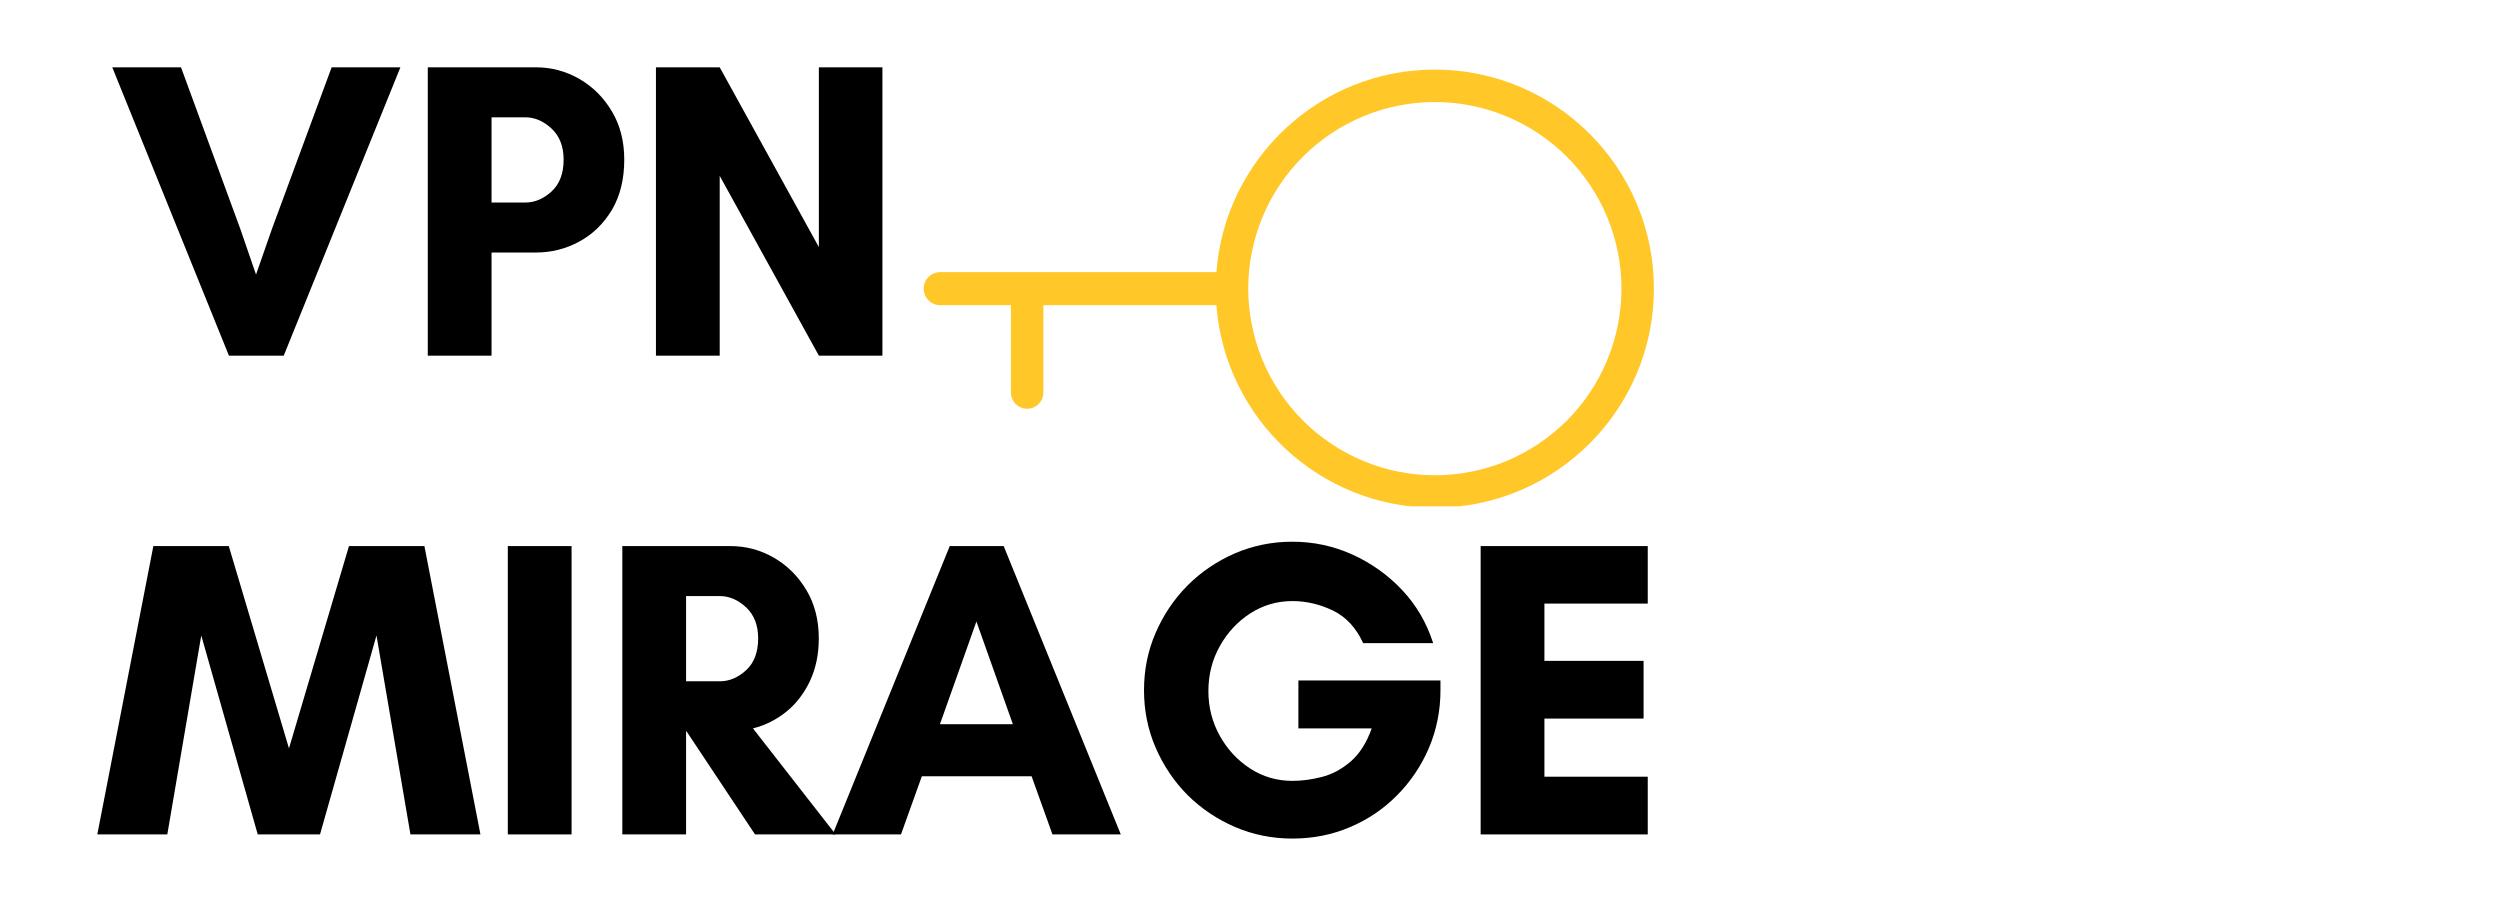 <svg xmlns="http://www.w3.org/2000/svg" xmlns:xlink="http://www.w3.org/1999/xlink" width="250" zoomAndPan="magnify" viewBox="0 0 187.5 67.5" height="90" preserveAspectRatio="xMidYMid meet" version="1.0"><defs><g/><clipPath id="20ec8d063b"><path d="M 69.277 5.219 L 124.043 5.219 L 124.043 37.977 L 69.277 37.977 Z M 69.277 5.219 " clip-rule="nonzero"/></clipPath></defs><g clip-path="url(#20ec8d063b)"><path fill="#ffc727" d="M 70.52 20.41 L 91.23 20.41 C 91.867 11.926 98.973 5.219 107.613 5.219 C 116.672 5.219 124.043 12.59 124.043 21.648 C 124.043 30.711 116.672 38.078 107.613 38.078 C 98.973 38.078 91.867 31.375 91.23 22.891 L 78.254 22.891 L 78.254 29.438 C 78.254 29.602 78.223 29.754 78.16 29.906 C 78.102 30.055 78.012 30.184 77.898 30.301 C 77.785 30.414 77.652 30.5 77.504 30.562 C 77.355 30.625 77.199 30.656 77.039 30.656 C 76.875 30.656 76.719 30.625 76.57 30.562 C 76.422 30.5 76.289 30.414 76.176 30.301 C 76.062 30.184 75.977 30.055 75.914 29.906 C 75.852 29.754 75.82 29.602 75.82 29.438 L 75.82 22.891 L 70.52 22.891 C 70.355 22.891 70.195 22.859 70.043 22.797 C 69.891 22.734 69.758 22.645 69.641 22.527 C 69.523 22.41 69.434 22.277 69.371 22.125 C 69.309 21.973 69.277 21.812 69.277 21.648 C 69.277 21.484 69.309 21.328 69.371 21.176 C 69.434 21.023 69.523 20.887 69.641 20.773 C 69.758 20.656 69.891 20.566 70.043 20.504 C 70.195 20.441 70.355 20.41 70.52 20.41 Z M 107.613 35.645 C 108.531 35.645 109.441 35.555 110.344 35.375 C 111.246 35.199 112.121 34.934 112.969 34.582 C 113.82 34.23 114.625 33.797 115.391 33.285 C 116.152 32.777 116.859 32.195 117.512 31.547 C 118.16 30.898 118.742 30.191 119.25 29.426 C 119.762 28.66 120.191 27.855 120.543 27.004 C 120.895 26.156 121.16 25.281 121.34 24.379 C 121.52 23.48 121.609 22.57 121.609 21.648 C 121.609 20.73 121.52 19.82 121.34 18.918 C 121.16 18.02 120.895 17.145 120.543 16.293 C 120.191 15.445 119.762 14.637 119.25 13.875 C 118.742 13.109 118.16 12.402 117.512 11.754 C 116.859 11.102 116.152 10.523 115.391 10.012 C 114.625 9.504 113.82 9.07 112.969 8.719 C 112.121 8.367 111.246 8.102 110.344 7.922 C 109.441 7.742 108.531 7.652 107.613 7.652 C 106.695 7.652 105.785 7.742 104.883 7.922 C 103.98 8.102 103.105 8.367 102.258 8.719 C 101.41 9.07 100.602 9.504 99.84 10.012 C 99.074 10.523 98.367 11.102 97.719 11.754 C 97.066 12.402 96.488 13.109 95.977 13.875 C 95.465 14.637 95.035 15.445 94.684 16.293 C 94.332 17.145 94.066 18.02 93.887 18.918 C 93.707 19.82 93.617 20.73 93.617 21.648 C 93.617 22.57 93.711 23.477 93.891 24.379 C 94.07 25.281 94.336 26.156 94.688 27.004 C 95.039 27.852 95.473 28.656 95.98 29.422 C 96.492 30.184 97.074 30.891 97.723 31.543 C 98.371 32.191 99.078 32.77 99.844 33.281 C 100.605 33.793 101.41 34.223 102.262 34.574 C 103.109 34.93 103.984 35.195 104.883 35.375 C 105.785 35.555 106.695 35.645 107.613 35.645 Z M 107.613 35.645 " fill-opacity="1" fill-rule="nonzero"/></g><g fill="#000000" fill-opacity="1"><g transform="translate(8.264, 26.673)"><g><path d="M 21.766 -21.625 L 13.016 0 L 8.906 0 L 0.156 -21.625 L 5.312 -21.625 L 9.766 -9.484 L 10.938 -6.078 L 12.125 -9.484 L 16.609 -21.625 Z M 21.766 -21.625 "/></g></g></g><g fill="#000000" fill-opacity="1"><g transform="translate(30.178, 26.673)"><g><path d="M 6.688 -7.734 L 6.688 0 L 1.906 0 L 1.906 -21.625 L 10.016 -21.625 C 11.18 -21.625 12.27 -21.332 13.281 -20.75 C 14.289 -20.164 15.102 -19.352 15.719 -18.312 C 16.332 -17.281 16.641 -16.078 16.641 -14.703 C 16.641 -13.234 16.332 -11.977 15.719 -10.938 C 15.102 -9.906 14.289 -9.113 13.281 -8.562 C 12.27 -8.008 11.18 -7.734 10.016 -7.734 Z M 9.219 -17.875 L 6.688 -17.875 L 6.688 -11.484 L 9.219 -11.484 C 9.926 -11.484 10.582 -11.758 11.188 -12.312 C 11.789 -12.863 12.094 -13.66 12.094 -14.703 C 12.094 -15.691 11.789 -16.469 11.188 -17.031 C 10.582 -17.594 9.926 -17.875 9.219 -17.875 Z M 9.219 -17.875 "/></g></g></g><g fill="#000000" fill-opacity="1"><g transform="translate(47.29, 26.673)"><g><path d="M 18.891 0 L 14.125 0 L 6.688 -13.484 L 6.688 0 L 1.906 0 L 1.906 -21.625 L 6.688 -21.625 L 14.125 -8.141 L 14.125 -21.625 L 18.891 -21.625 Z M 18.891 0 "/></g></g></g><g fill="#000000" fill-opacity="1"><g transform="translate(7.142, 62.581)"><g><path d="M 28.891 0 L 23.641 0 L 21.094 -14.922 L 16.859 0 L 12.188 0 L 7.953 -14.922 L 5.406 0 L 0.156 0 L 4.359 -21.625 L 10.016 -21.625 L 14.531 -6.453 L 19.031 -21.625 L 24.688 -21.625 Z M 28.891 0 "/></g></g></g><g fill="#000000" fill-opacity="1"><g transform="translate(36.18, 62.581)"><g><path d="M 6.688 0 L 1.906 0 L 1.906 -21.625 L 6.688 -21.625 Z M 6.688 0 "/></g></g></g><g fill="#000000" fill-opacity="1"><g transform="translate(44.768, 62.581)"><g><path d="M 6.688 -7.734 L 6.688 0 L 1.906 0 L 1.906 -21.625 L 10.016 -21.625 C 11.18 -21.625 12.27 -21.332 13.281 -20.75 C 14.289 -20.164 15.102 -19.352 15.719 -18.312 C 16.332 -17.281 16.641 -16.078 16.641 -14.703 C 16.641 -13.492 16.414 -12.422 15.969 -11.484 C 15.52 -10.547 14.926 -9.781 14.188 -9.188 C 13.445 -8.594 12.617 -8.18 11.703 -7.953 L 17.906 0 L 11.859 0 L 6.719 -7.734 Z M 9.219 -17.875 L 6.688 -17.875 L 6.688 -11.484 L 9.219 -11.484 C 9.926 -11.484 10.582 -11.758 11.188 -12.312 C 11.789 -12.863 12.094 -13.66 12.094 -14.703 C 12.094 -15.691 11.789 -16.469 11.188 -17.031 C 10.582 -17.594 9.926 -17.875 9.219 -17.875 Z M 9.219 -17.875 "/></g></g></g><g fill="#000000" fill-opacity="1"><g transform="translate(62.293, 62.581)"><g><path d="M 13.672 -8.266 L 10.938 -15.969 L 8.203 -8.266 Z M 21.766 0 L 16.641 0 L 15.078 -4.359 L 6.844 -4.359 L 5.281 0 L 0.156 0 L 8.938 -21.625 L 12.984 -21.625 Z M 21.766 0 "/></g></g></g><g fill="#000000" fill-opacity="1"><g transform="translate(84.207, 62.581)"><g><path d="M 12.719 -17.5 C 11.57 -17.5 10.52 -17.191 9.562 -16.578 C 8.613 -15.961 7.852 -15.145 7.281 -14.125 C 6.707 -13.102 6.422 -11.977 6.422 -10.75 C 6.422 -9.539 6.707 -8.422 7.281 -7.391 C 7.852 -6.367 8.613 -5.551 9.562 -4.938 C 10.52 -4.32 11.57 -4.016 12.719 -4.016 C 13.426 -4.016 14.164 -4.113 14.938 -4.312 C 15.707 -4.508 16.426 -4.895 17.094 -5.469 C 17.758 -6.039 18.285 -6.867 18.672 -7.953 L 13.172 -7.953 L 13.172 -11.547 L 23.828 -11.547 L 23.828 -10.812 C 23.828 -9.289 23.539 -7.852 22.969 -6.5 C 22.395 -5.156 21.598 -3.969 20.578 -2.938 C 19.566 -1.914 18.391 -1.117 17.047 -0.547 C 15.711 0.023 14.27 0.312 12.719 0.312 C 11.195 0.312 9.758 0.02 8.406 -0.562 C 7.062 -1.145 5.879 -1.941 4.859 -2.953 C 3.848 -3.973 3.051 -5.156 2.469 -6.5 C 1.883 -7.852 1.594 -9.289 1.594 -10.812 C 1.594 -12.344 1.883 -13.781 2.469 -15.125 C 3.051 -16.469 3.848 -17.648 4.859 -18.672 C 5.879 -19.691 7.062 -20.492 8.406 -21.078 C 9.758 -21.66 11.195 -21.953 12.719 -21.953 C 14.312 -21.953 15.816 -21.629 17.234 -20.984 C 18.66 -20.336 19.906 -19.445 20.969 -18.312 C 22.031 -17.176 22.801 -15.852 23.281 -14.344 L 18.031 -14.344 C 17.508 -15.488 16.758 -16.301 15.781 -16.781 C 14.801 -17.258 13.781 -17.5 12.719 -17.5 Z M 12.719 -17.5 "/></g></g></g><g fill="#000000" fill-opacity="1"><g transform="translate(109.143, 62.581)"><g><path d="M 14.438 -4.328 L 14.438 0 L 1.906 0 L 1.906 -21.625 L 14.438 -21.625 L 14.438 -17.312 L 6.688 -17.312 L 6.688 -13.016 L 14.125 -13.016 L 14.125 -8.688 L 6.688 -8.688 L 6.688 -4.328 Z M 14.438 -4.328 "/></g></g></g></svg>